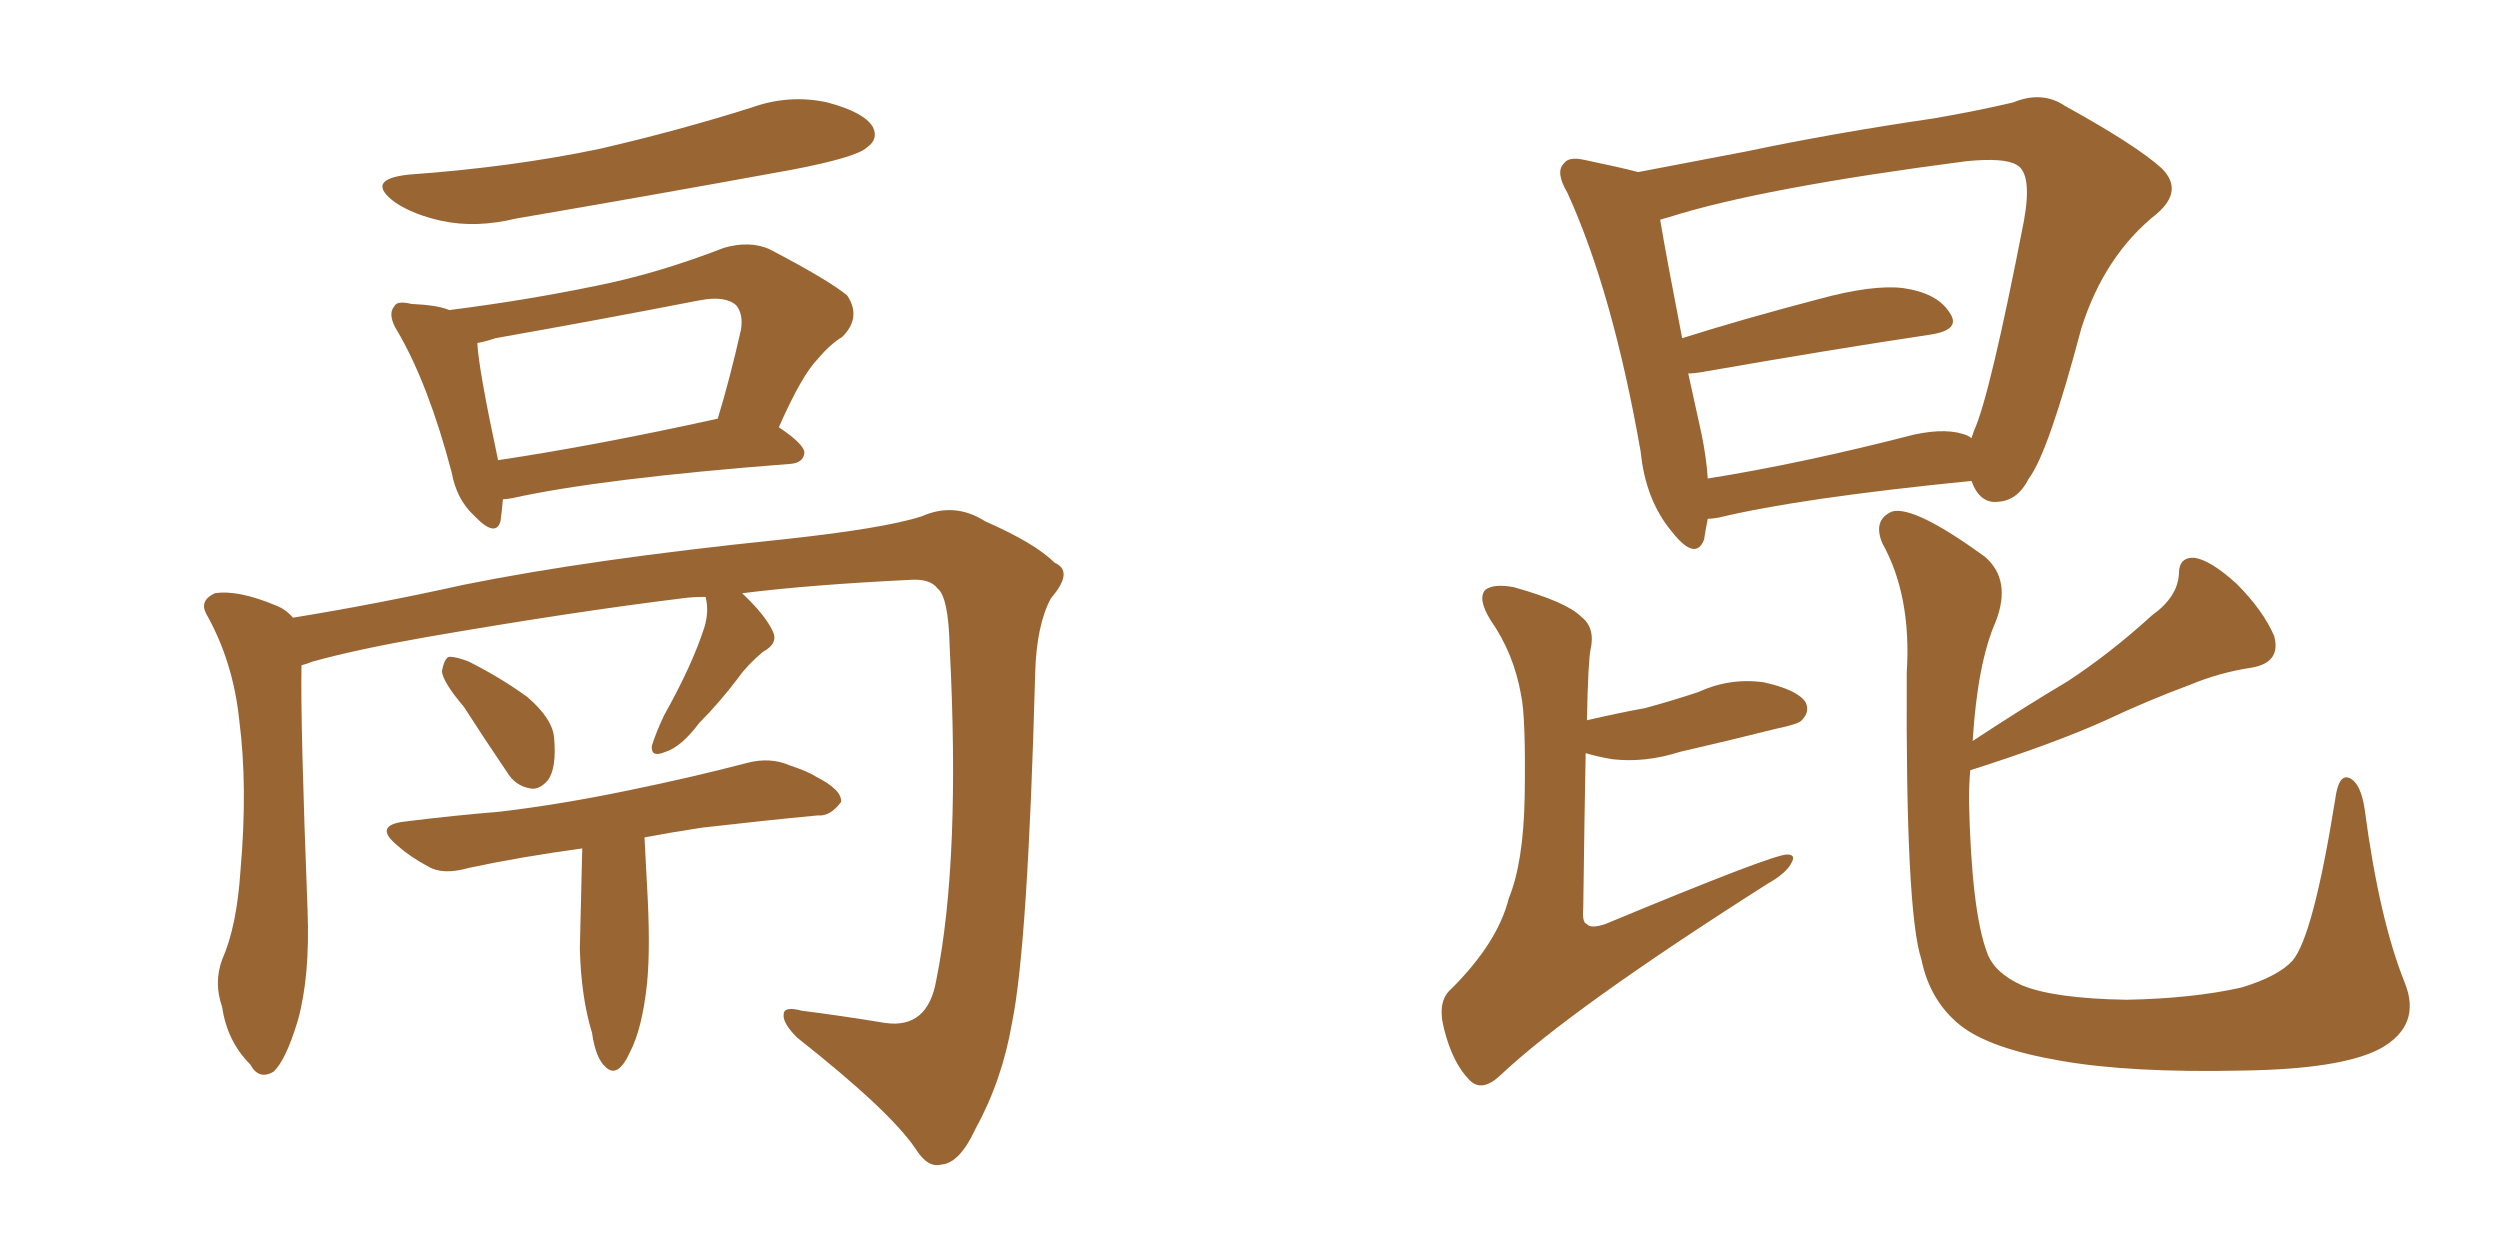 <svg xmlns="http://www.w3.org/2000/svg" xmlns:xlink="http://www.w3.org/1999/xlink" width="300" height="150"><path fill="#996633" padding="10" d="M49.07 20.95L49.07 20.95Q61.38 20.07 71.92 17.87L71.92 17.87Q81.45 15.67 90.23 12.89L90.23 12.89Q94.78 11.28 99.32 12.30L99.32 12.30Q103.71 13.48 104.74 15.23L104.74 15.23Q105.47 16.70 104.00 17.72L104.00 17.72Q102.69 18.90 95.07 20.36L95.07 20.36Q78.22 23.44 61.96 26.22L61.96 26.22Q57.13 27.39 53.03 26.51L53.03 26.51Q49.66 25.78 47.46 24.32L47.46 24.32Q43.65 21.53 49.07 20.95ZM60.35 59.91L60.35 59.91Q60.21 61.52 60.06 62.55L60.06 62.55Q59.47 64.60 56.84 61.82L56.84 61.82Q54.79 59.91 54.20 56.69L54.20 56.69Q51.42 46.14 47.75 39.84L47.75 39.84Q46.44 37.79 47.31 36.77L47.31 36.77Q47.61 36.04 49.37 36.47L49.37 36.47Q52.59 36.62 53.91 37.21L53.91 37.21Q63.13 36.04 71.63 34.28L71.63 34.28Q78.96 32.81 86.87 29.74L86.87 29.74Q89.94 28.86 92.29 29.88L92.29 29.88Q99.32 33.54 101.66 35.45L101.66 35.45Q103.42 38.09 101.07 40.43L101.07 40.43Q99.61 41.31 98.14 43.07L98.14 43.07Q96.24 44.97 93.46 51.27L93.46 51.27Q96.53 53.32 96.53 54.35L96.53 54.35Q96.39 55.52 94.92 55.66L94.92 55.66Q72.07 57.42 61.52 59.77L61.52 59.77Q60.79 59.91 60.35 59.91ZM59.77 55.22L59.77 55.22Q71.48 53.47 86.13 50.24L86.13 50.24Q87.60 45.41 88.92 39.55L88.92 39.55Q89.21 37.65 88.33 36.62L88.33 36.62Q87.01 35.45 83.94 36.04L83.94 36.04Q71.92 38.38 59.47 40.58L59.47 40.58Q58.15 41.02 57.28 41.16L57.28 41.16Q57.42 44.24 59.77 55.22ZM55.66 84.81L55.66 84.81Q53.17 81.88 53.03 80.57L53.03 80.57Q53.32 78.96 53.91 78.81L53.91 78.81Q54.79 78.81 56.25 79.39L56.25 79.39Q60.06 81.30 63.28 83.64L63.28 83.64Q66.36 86.28 66.50 88.62L66.50 88.62Q66.80 92.14 65.77 93.60L65.77 93.60Q64.75 94.78 63.72 94.63L63.72 94.63Q61.82 94.34 60.79 92.58L60.79 92.58Q58.01 88.48 55.66 84.81ZM84.67 71.63L84.67 71.63Q83.06 71.63 82.03 71.78L82.03 71.78Q68.85 73.39 51.12 76.46L51.12 76.46Q42.77 77.93 37.50 79.39L37.50 79.39Q36.77 79.69 36.18 79.83L36.18 79.83Q36.04 86.72 36.91 109.28L36.91 109.28Q37.21 117.19 35.74 122.46L35.74 122.46Q34.28 127.29 32.81 128.61L32.81 128.61Q31.05 129.64 30.03 127.73L30.03 127.73Q27.25 124.95 26.66 120.85L26.66 120.85Q25.63 117.92 26.66 115.14L26.66 115.14Q28.42 111.18 28.86 104.44L28.86 104.44Q29.74 94.34 28.71 86.43L28.71 86.43Q27.98 79.39 24.76 73.68L24.76 73.68Q23.88 72.07 25.78 71.19L25.78 71.19Q28.56 70.75 33.11 72.66L33.11 72.66Q34.28 73.10 35.16 74.12L35.16 74.12Q45.12 72.51 55.66 70.17L55.66 70.17Q70.90 67.09 93.75 64.75L93.75 64.75Q106.05 63.43 110.60 61.96L110.60 61.96Q114.55 60.21 118.21 62.55L118.21 62.55Q124.22 65.19 126.56 67.53L126.56 67.53Q128.91 68.55 126.12 71.78L126.12 71.78Q124.37 75 124.22 80.86L124.22 80.86Q123.34 113.53 121.44 122.75L121.44 122.75Q120.26 129.64 117.04 135.50L117.04 135.50Q115.14 139.60 112.94 139.75L112.94 139.75Q111.33 140.19 109.86 137.84L109.86 137.84Q106.79 133.30 95.65 124.51L95.65 124.51Q93.90 122.75 94.04 121.73L94.04 121.73Q94.04 120.70 96.24 121.29L96.24 121.29Q100.93 121.88 106.20 122.75L106.20 122.75Q111.33 123.49 112.35 117.63L112.35 117.63Q115.28 103.13 113.96 77.64L113.96 77.64Q113.82 71.63 112.50 70.61L112.50 70.61Q111.62 69.43 109.28 69.58L109.28 69.58Q97.12 70.17 89.06 71.19L89.06 71.19Q91.85 73.83 92.72 75.73L92.72 75.73Q93.46 77.20 91.55 78.22L91.55 78.22Q89.65 79.83 88.62 81.30L88.62 81.30Q86.28 84.38 83.94 86.72L83.94 86.72Q81.74 89.65 79.83 90.23L79.83 90.23Q78.08 90.97 78.22 89.50L78.22 89.50Q78.66 88.04 79.69 85.84L79.69 85.84Q83.06 79.83 84.52 75.29L84.52 75.29Q85.11 73.39 84.67 71.63ZM69.87 101.81L69.87 101.81L69.87 101.81Q62.40 102.83 56.25 104.15L56.25 104.15Q53.17 105.03 51.42 104.00L51.42 104.00Q49.22 102.83 47.75 101.51L47.75 101.51Q44.68 99.02 48.63 98.58L48.63 98.58Q54.49 97.85 59.91 97.41L59.91 97.41Q67.38 96.53 75.73 94.78L75.73 94.78Q82.91 93.31 89.65 91.55L89.65 91.55Q92.43 90.82 94.78 91.85L94.78 91.85Q96.97 92.58 97.85 93.16L97.85 93.16Q101.07 94.78 100.93 96.24L100.93 96.24Q99.61 98.00 98.14 97.85L98.14 97.85Q91.85 98.44 84.23 99.32L84.23 99.32Q80.42 99.90 77.34 100.49L77.34 100.49Q77.49 103.42 77.64 106.20L77.64 106.20Q78.08 113.67 77.64 118.07L77.64 118.07Q77.05 123.49 75.59 126.27L75.59 126.27Q74.12 129.49 72.66 128.03L72.66 128.03Q71.48 127.00 71.04 123.93L71.04 123.93Q69.73 119.68 69.58 113.82L69.58 113.82Q69.73 107.67 69.87 101.81ZM204.93 62.26L204.93 62.26Q204.64 63.72 204.49 64.75L204.49 64.75Q203.47 67.38 200.68 63.87L200.68 63.87Q197.46 60.06 196.88 54.20L196.88 54.20Q193.51 35.01 188.09 23.14L188.09 23.14Q186.62 20.65 187.65 19.63L187.65 19.63Q188.23 18.75 190.14 19.19L190.14 19.19Q194.38 20.07 196.58 20.65L196.58 20.65Q202.00 19.63 209.62 18.16L209.62 18.16Q220.02 15.97 232.03 14.21L232.03 14.21Q237.16 13.33 241.55 12.30L241.55 12.30Q245.07 10.84 247.85 12.74L247.85 12.74Q256.35 17.43 259.42 20.21L259.42 20.21Q262.06 22.85 258.84 25.63L258.84 25.63Q252.54 30.62 249.76 39.40L249.76 39.40Q245.80 54.35 243.46 57.42L243.46 57.42Q242.14 60.06 239.79 60.21L239.79 60.21Q237.60 60.50 236.57 57.71L236.57 57.71Q215.92 59.77 206.25 62.11L206.25 62.11Q205.37 62.26 204.93 62.26ZM236.13 52.29L236.13 52.29Q236.43 52.44 236.57 52.59L236.57 52.59Q236.72 52.15 236.87 51.71L236.87 51.71Q238.77 47.61 242.87 26.51L242.87 26.51Q243.90 20.80 241.99 19.78L241.99 19.78Q240.53 18.90 235.99 19.34L235.99 19.34Q211.23 22.56 200.24 26.07L200.24 26.07Q199.66 26.22 199.22 26.37L199.22 26.37Q199.95 30.76 201.86 40.58L201.86 40.58Q209.33 38.23 218.26 35.89L218.26 35.89Q224.71 34.13 228.37 34.57L228.37 34.57Q232.47 35.16 233.94 37.50L233.94 37.50Q235.40 39.55 231.74 40.14L231.74 40.14Q220.02 41.89 204.05 44.68L204.05 44.68Q203.17 44.82 202.59 44.82L202.59 44.82Q203.32 48.19 204.20 52.15L204.20 52.15Q204.79 55.08 204.93 57.42L204.93 57.42Q216.06 55.66 229.69 52.15L229.69 52.15Q233.79 51.27 236.13 52.29ZM190.43 86.43L190.43 86.43Q194.24 85.55 197.46 84.96L197.46 84.96Q200.68 84.08 203.76 83.06L203.76 83.06Q207.57 81.30 211.67 81.88L211.67 81.88Q215.63 82.76 216.65 84.23L216.65 84.23Q217.24 85.40 216.21 86.43L216.21 86.43Q215.92 86.87 213.13 87.45L213.13 87.45Q207.28 88.92 201.56 90.23L201.56 90.23Q197.46 91.55 193.51 91.11L193.51 91.11Q191.75 90.82 190.28 90.38L190.28 90.38Q190.14 97.56 189.99 108.98L189.99 108.98Q189.84 110.74 190.43 110.89L190.43 110.89Q190.87 111.47 192.63 110.89L192.63 110.89Q212.70 102.54 214.45 102.54L214.45 102.54Q215.48 102.54 215.04 103.42L215.04 103.42Q214.45 104.74 212.11 106.05L212.11 106.05Q188.38 121.14 180.03 129.05L180.03 129.05Q177.83 131.10 176.37 129.64L176.37 129.64Q174.32 127.59 173.29 123.49L173.29 123.49Q172.41 120.12 174.17 118.65L174.17 118.65Q179.74 113.09 181.05 107.81L181.05 107.81Q182.81 103.56 182.96 95.65L182.96 95.65Q183.11 85.99 182.52 83.35L182.52 83.35Q181.64 78.37 178.86 74.41L178.86 74.41Q177.25 71.78 178.27 70.75L178.27 70.75Q179.30 70.02 181.64 70.46L181.64 70.46Q187.94 72.22 189.70 73.97L189.70 73.97Q191.46 75.29 190.87 77.93L190.87 77.93Q190.58 79.25 190.43 86.43ZM288.57 117.92L288.57 117.92L288.57 117.92Q290.63 123.05 285.64 125.83L285.64 125.83Q280.96 128.32 268.95 128.47L268.95 128.47Q255.62 128.76 247.27 127.29L247.27 127.29Q238.77 125.83 235.25 123.05L235.25 123.05Q231.59 120.12 230.57 115.14L230.57 115.14Q228.66 109.42 228.81 80.71L228.81 80.71Q229.39 71.48 225.88 65.19L225.88 65.19Q224.71 62.40 227.05 61.38L227.05 61.38Q229.69 60.64 238.18 66.80L238.18 66.80Q241.41 69.58 239.50 74.56L239.50 74.56Q237.30 79.54 236.72 88.92L236.72 88.92Q242.72 84.96 248.14 81.74L248.14 81.74Q253.27 78.37 258.25 73.83L258.25 73.83Q261.33 71.63 261.47 68.85L261.47 68.85Q261.47 66.80 263.38 66.94L263.38 66.94Q265.28 67.24 268.36 70.02L268.36 70.02Q271.58 73.24 272.90 76.32L272.90 76.32Q273.78 79.54 270.12 80.13L270.12 80.13Q266.31 80.71 262.79 82.18L262.79 82.18Q257.67 84.08 252.69 86.43L252.69 86.43Q246.53 89.21 236.43 92.43L236.43 92.43Q236.28 94.19 236.28 96.09L236.28 96.09Q236.57 109.42 238.48 114.40L238.48 114.40Q239.36 116.75 242.58 118.21L242.58 118.21Q246.39 119.82 255.18 119.97L255.18 119.97Q263.09 119.82 268.95 118.51L268.95 118.51Q273.34 117.19 275.10 115.28L275.10 115.28Q277.59 112.35 280.22 95.95L280.22 95.95Q280.66 92.58 282.13 93.46L282.13 93.46Q283.30 94.19 283.74 96.97L283.74 96.97Q285.50 110.30 288.57 117.92Z"/></svg>
